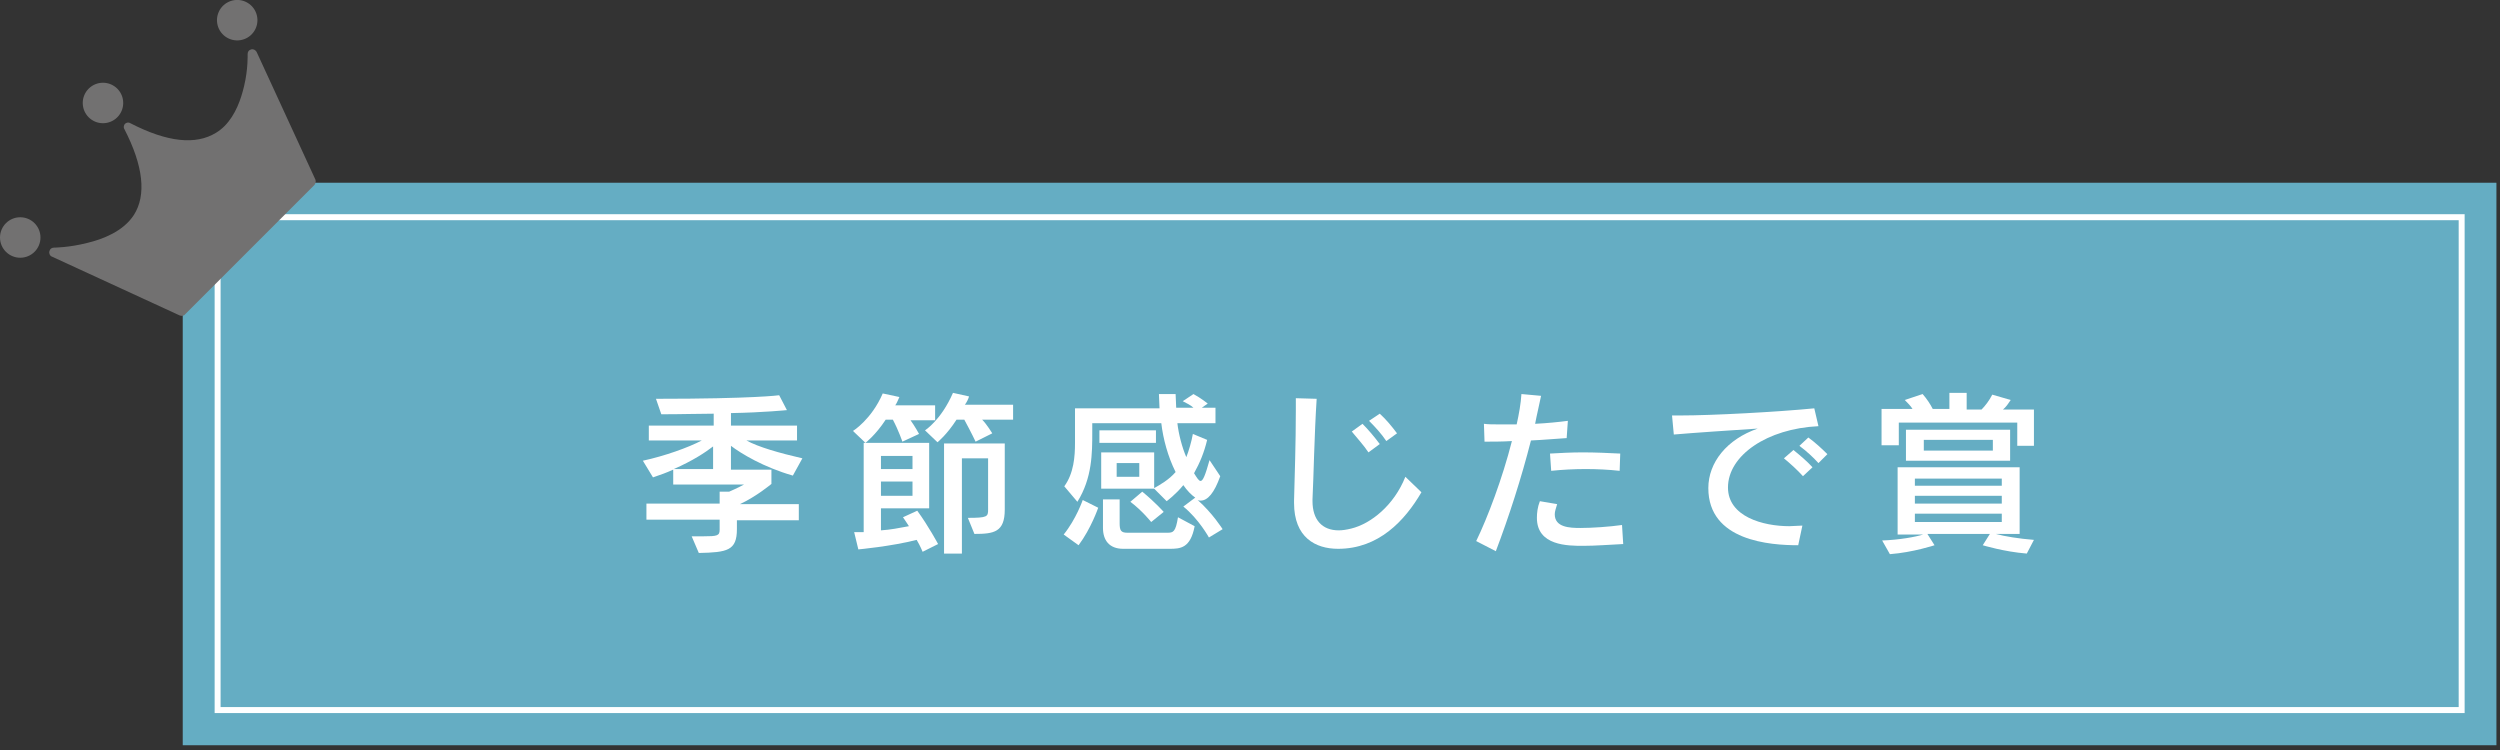 <?xml version="1.0" encoding="utf-8"?>
<!-- Generator: Adobe Illustrator 27.0.0, SVG Export Plug-In . SVG Version: 6.00 Build 0)  -->
<svg version="1.1" id="レイヤー_1" xmlns="http://www.w3.org/2000/svg" xmlns:xlink="http://www.w3.org/1999/xlink" x="0px"
	 y="0px" viewBox="0 0 420 126" style="enable-background:new 0 0 420 126;" xml:space="preserve">
<rect x="0" y="0" width="420" height="126" fill="#333333" stroke="none"/>
<style type="text/css">
	.st0{fill:#65ADC3;}
	.st1{fill:none;stroke:#FFFFFF;stroke-miterlimit:10;}
	.st2{opacity:0;fill:#FFFFFF;}
	.st3{fill:#727171;}
	.st4{fill:#FFFFFF;}
</style>
<g>
	<rect x="30.7" y="30.7" class="st0" width="388.7" height="94.5"/>
	
		<rect x="183.6" y="-110.6" transform="matrix(-1.836970e-16 1 -1 -1.836970e-16 302.959 -147.109)" class="st1" width="82.8" height="377"/>
	<g>
		<g>
			<path class="st2" d="M30.5,58.1c-0.8,0-1.7-0.2-2.4-0.5L6.7,47.7c-2.5-1.1-3.9-3.9-3.2-6.6c0.6-2.6,2.9-4.5,5.7-4.5
				c0,0,0.1,0,0.1,0l0.1,0c0.3,0,2.1,0,4.1-0.5c2.3-0.5,4-1.4,4.7-2.5c1.1-1.7,0.4-5.1-1.8-9.5c-1.1-2.3-0.7-5,1.1-6.8l0,0
				c1.1-1.1,2.6-1.7,4.1-1.7c0.9,0,1.8,0.2,2.6,0.6c3.7,1.9,6.1,2.3,7.4,2.3c0.9,0,1.5-0.2,2.1-0.5c0.2-0.1,0.4-0.3,0.5-0.4
				c0.8-0.8,1.6-2.4,2-4.3c0.5-2.2,0.5-4.1,0.5-4.2c-0.1-2.7,1.8-5.2,4.5-5.8c0.4-0.1,0.9-0.2,1.3-0.2c2.3,0,4.3,1.3,5.3,3.4
				l9.9,21.5c1,2.2,0.5,4.8-1.2,6.5L34.7,56.4C33.6,57.5,32.1,58.1,30.5,58.1z"/>
			<path class="st3" d="M9.1,41.6c-0.4,0-0.7,0.2-0.8,0.6c-0.1,0.4,0.1,0.8,0.4,0.9L30.2,53c0.3,0.1,0.7,0.1,0.9-0.2l21.7-21.7
				c0.2-0.2,0.3-0.6,0.2-0.9L43.1,8.7c-0.2-0.3-0.5-0.5-0.9-0.4c-0.4,0.1-0.6,0.4-0.6,0.8c0,0,0.1,2.5-0.6,5.4
				c-0.5,2.1-1.4,4.8-3.3,6.7c-0.4,0.4-0.9,0.8-1.4,1.1c-3.4,2.1-8.2,1.6-14.4-1.6c-0.3-0.2-0.7-0.1-0.9,0.1l0,0
				c-0.2,0.2-0.3,0.6-0.1,0.9c3.2,6.2,3.7,11.1,1.6,14.4c-1.8,2.8-5.3,4.1-7.8,4.7C11.6,41.6,9.1,41.6,9.1,41.6z"/>
			<circle class="st3" cx="3.4" cy="39.9" r="3.4"/>
			<ellipse transform="matrix(0.429 -0.903 0.903 0.429 19.664 37.961)" class="st3" cx="39.9" cy="3.4" rx="3.4" ry="3.4"/>
			<circle class="st3" cx="17.3" cy="17.3" r="3.4"/>
		</g>
	</g>
</g>
<g>
	<path class="st4" d="M123.8,87.3v1.6c0,3.6-1.6,3.9-6.4,4l-1.2-2.8h2c2.3,0,2.7-0.1,2.7-1.1v-1.7h-12.3v-2.7h12.3v-2h1.6
		c1.4-0.6,2.5-1.2,2.5-1.2h-11.9v-2.5c-1.1,0.5-2.2,0.9-3.4,1.3l-1.7-2.8c3.7-0.8,7.6-2.2,9.9-3.4h-8.9v-2.5h10.9v-2
		c-2.5,0-5.3,0.1-8.8,0.1l-0.9-2.6c16.6,0,20.7-0.6,20.7-0.6l1.3,2.5c0,0-3.9,0.4-9.4,0.5v2.1h11.1V74h-8.5c2,1.1,5.5,2.1,9.4,3
		l-1.6,2.9c-4.9-1.4-8.7-3.7-10.4-5v4h6.8v2.4c0,0-2.5,2.1-5.3,3.4h9.9v2.7H123.8z M119.8,75c-1.3,1-3.4,2.4-6.6,3.8h6.6V75z"/>
	<path class="st4" d="M152.9,70.5c0.8,1.1,1.5,2.4,1.5,2.4l-2.8,1.3c0,0-0.6-1.8-1.6-3.7h-1.2c-1.7,2.6-3.4,3.9-3.4,3.9l-2.1-2
		c0,0,3.1-1.9,5-6.3l2.8,0.6c-0.2,0.4-0.4,1-0.7,1.4h6.7v2.5H152.9z M155,92.7c0,0-0.4-1-1-2c-4.3,1.1-9.8,1.6-9.8,1.6l-0.7-2.9
		c0,0,0.8,0,1.6,0V74.4h11v11h-8.1v3.7c1.6-0.1,3.1-0.4,4.7-0.7c-0.4-0.6-0.7-1.1-1-1.5l2.4-1.1c1.9,2.6,3.5,5.6,3.5,5.6L155,92.7z
		 M153.3,76.6h-5.3v2.2h5.3V76.6z M153.3,80.9h-5.3v2.4h5.3V80.9z M165,70.5c0.8,0.8,1.7,2.3,1.7,2.3l-2.8,1.4c0,0-0.7-1.5-1.9-3.7
		h-1.3c-1.6,2.5-3.2,3.8-3.2,3.8l-2.1-2c0,0,2.7-1.7,4.7-6.3l2.7,0.6c-0.1,0.4-0.4,1-0.7,1.4h8.1v2.5H165z M158.6,93V74.5h10.2v11.1
		c0,3.8-1.8,4.1-5.1,4.1l-1.1-2.7c3.3,0,3.4-0.2,3.4-1.4V77h-4.4v16H158.6z"/>
	<path class="st4" d="M178.7,89.8c2.1-2.6,3.2-5.8,3.2-5.8l2.6,1.3c0,0-1.2,3.5-3.3,6.3L178.7,89.8z M203.1,90.3
		c0,0-1.7-3.1-4.3-5.2l2-1.5c-0.6-0.4-1.4-1.2-2-2.1c-1.3,1.6-2.8,2.7-2.8,2.7l-2.1-2.1H185v-6.1h8.9v6c0.9-0.5,2.5-1.4,3.6-2.7
		c-1.3-2.6-2.1-5.6-2.4-8.2h-11.6v1.5c0,3.5,0,7.7-2.5,11.7l-2.2-2.6c1.6-2.2,1.8-5,1.8-7.3v-5.8h14.2c0-0.8-0.1-1.6-0.1-2.4h2.8
		c0,0.7,0.1,1.5,0.1,2.3h2.9c-0.4-0.4-1.2-0.8-1.8-1.1l1.8-1.2c1.3,0.7,2.4,1.6,2.4,1.6l-1,0.7h2.3v2.6h-6.4
		c0.2,1.8,0.8,4.1,1.5,5.7c0.4-1,0.9-2.7,1.1-3.9l2.4,1c-0.5,2.1-1.2,3.8-2.2,5.6c0.5,0.8,0.8,1.3,1.1,1.3c0.4,0,0.8-1,1.5-3.5
		l1.8,2.7c-1,2.8-2.1,4.1-3.3,4.1c-0.1,0-0.3,0-0.5-0.1c2.5,2.2,4.2,4.9,4.2,4.9L203.1,90.3z M184.7,74.4v-2.1h9.5v2.1H184.7z
		 M188.7,92.2c-2.4,0-3.4-1.5-3.4-3.5v-4.8h2.8v4c0,1.2,0.2,1.6,1.3,1.6h6.7c1,0,1.4-0.1,1.8-2.6l2.8,1.5c-0.7,3.7-2.4,3.8-4.2,3.8
		H188.7z M191.4,77.8h-3.8v2.3h3.8V77.8z M193.4,87.7c0,0-1.5-1.9-3.5-3.4l2-1.7c2.2,1.8,3.6,3.4,3.6,3.4L193.4,87.7z"/>
	<path class="st4" d="M238.8,82.7c-2.8,4.8-7.2,9.5-14,9.5c-3.8,0-7.4-1.9-7.4-7.7v-0.4c0.1-4,0.3-9.6,0.3-15.2v-2l3.5,0.1
		c-0.4,6.2-0.5,12.9-0.7,16.9v0.3c0,3.1,1.6,4.9,4.4,4.9c0.6,0,1.3-0.1,2.1-0.3c3.3-0.8,7.2-3.9,9.1-8.7L238.8,82.7z M229.9,76
		c-0.8-1.2-1.9-2.4-2.8-3.5l1.8-1.3c1,1,2,2.2,2.9,3.4L229.9,76z M232.9,74.1c-0.8-1.2-1.8-2.3-2.9-3.4l1.8-1.2c1.1,1,2,2.1,2.9,3.3
		L232.9,74.1z"/>
	<path class="st4" d="M248,90.9c1.9-3.9,4.4-10.5,6-16.8c-1.7,0.1-3.3,0.1-4.6,0.1l-0.1-3c0.7,0.1,1.6,0.1,2.7,0.1
		c0.9,0,1.8,0,2.8,0c0.4-1.8,0.7-3.5,0.8-5.1l3.3,0.3c-0.3,1.5-0.7,3.1-1,4.7c2-0.1,4-0.3,5.5-0.5l-0.2,2.9c-1.7,0.1-3.8,0.3-6,0.4
		c-1.6,6.3-3.7,12.8-5.9,18.6L248,90.9z M272.7,91.4c-2.2,0.1-4.6,0.3-6.7,0.3c-2.6,0-7.8,0-7.8-4.7c0-0.8,0.1-1.8,0.5-2.8l2.9,0.5
		c-0.2,0.7-0.4,1.2-0.4,1.7c0,2.2,2.5,2.3,4.3,2.3c2,0,4.9-0.2,7-0.5L272.7,91.4z M272.1,79.1c-1.8-0.2-3.8-0.3-5.7-0.3
		s-3.9,0.1-5.8,0.3l-0.2-2.9c1.7-0.1,3.6-0.2,5.5-0.2c2.1,0,4.3,0.1,6.3,0.2L272.1,79.1z"/>
	<path class="st4" d="M302.1,91.6c-4.7,0-15.1-0.7-15.1-9.6c0-4.3,3.1-8.2,8.3-10c-4.6,0.3-10.6,0.7-14.1,1l-0.3-3.2h1.3
		c5.5,0,16.5-0.6,22.6-1.2l0.7,3c-8.6,0.4-15.2,4.9-15.2,10.3c0,4.9,5.9,6.5,10.3,6.5c0.7,0,1.5-0.1,2.2-0.1L302.1,91.6z M302.9,80
		c-0.9-1-2.1-2.1-3.2-3l1.6-1.4c1.1,0.9,2.3,1.9,3.2,2.9L302.9,80z M305.5,77.8c-0.9-1-2-2-3.2-2.9l1.5-1.4c1.1,0.8,2.2,1.8,3.2,2.8
		L305.5,77.8z"/>
	<path class="st4" d="M338.9,74.8v-3.8H319v3.8h-2.9v-6.1h5.2c-0.3-0.5-0.8-1-1.3-1.5l3-1c0.7,0.8,1.3,1.7,1.7,2.5h2.8V66h2.9v2.8
		h2.5c0.6-0.6,1.3-1.5,1.8-2.5l3.1,0.9c-0.4,0.6-0.8,1.2-1.3,1.6h5.2v6.1H338.9z M340.5,93c-3.8-0.3-7.4-1.4-7.4-1.4l1.2-1.9h-10.5
		l1.2,1.9c0,0-3.6,1.2-7.5,1.5l-1.3-2.3c2.9-0.1,5.6-0.6,6.9-1h-4.3V78.5h20.5v11.2h-4c1.4,0.4,3.9,0.8,6.4,1L340.5,93z M320.2,77.4
		v-5.2h17.5v5.2H320.2z M336.3,80.4h-14.6v1.2h14.6V80.4z M336.3,83.3h-14.6v1.3h14.6V83.3z M336.3,86.3h-14.6v1.4h14.6V86.3z
		 M334.8,73.9h-11.6v1.8h11.6V73.9z"/>
</g>
</svg>
